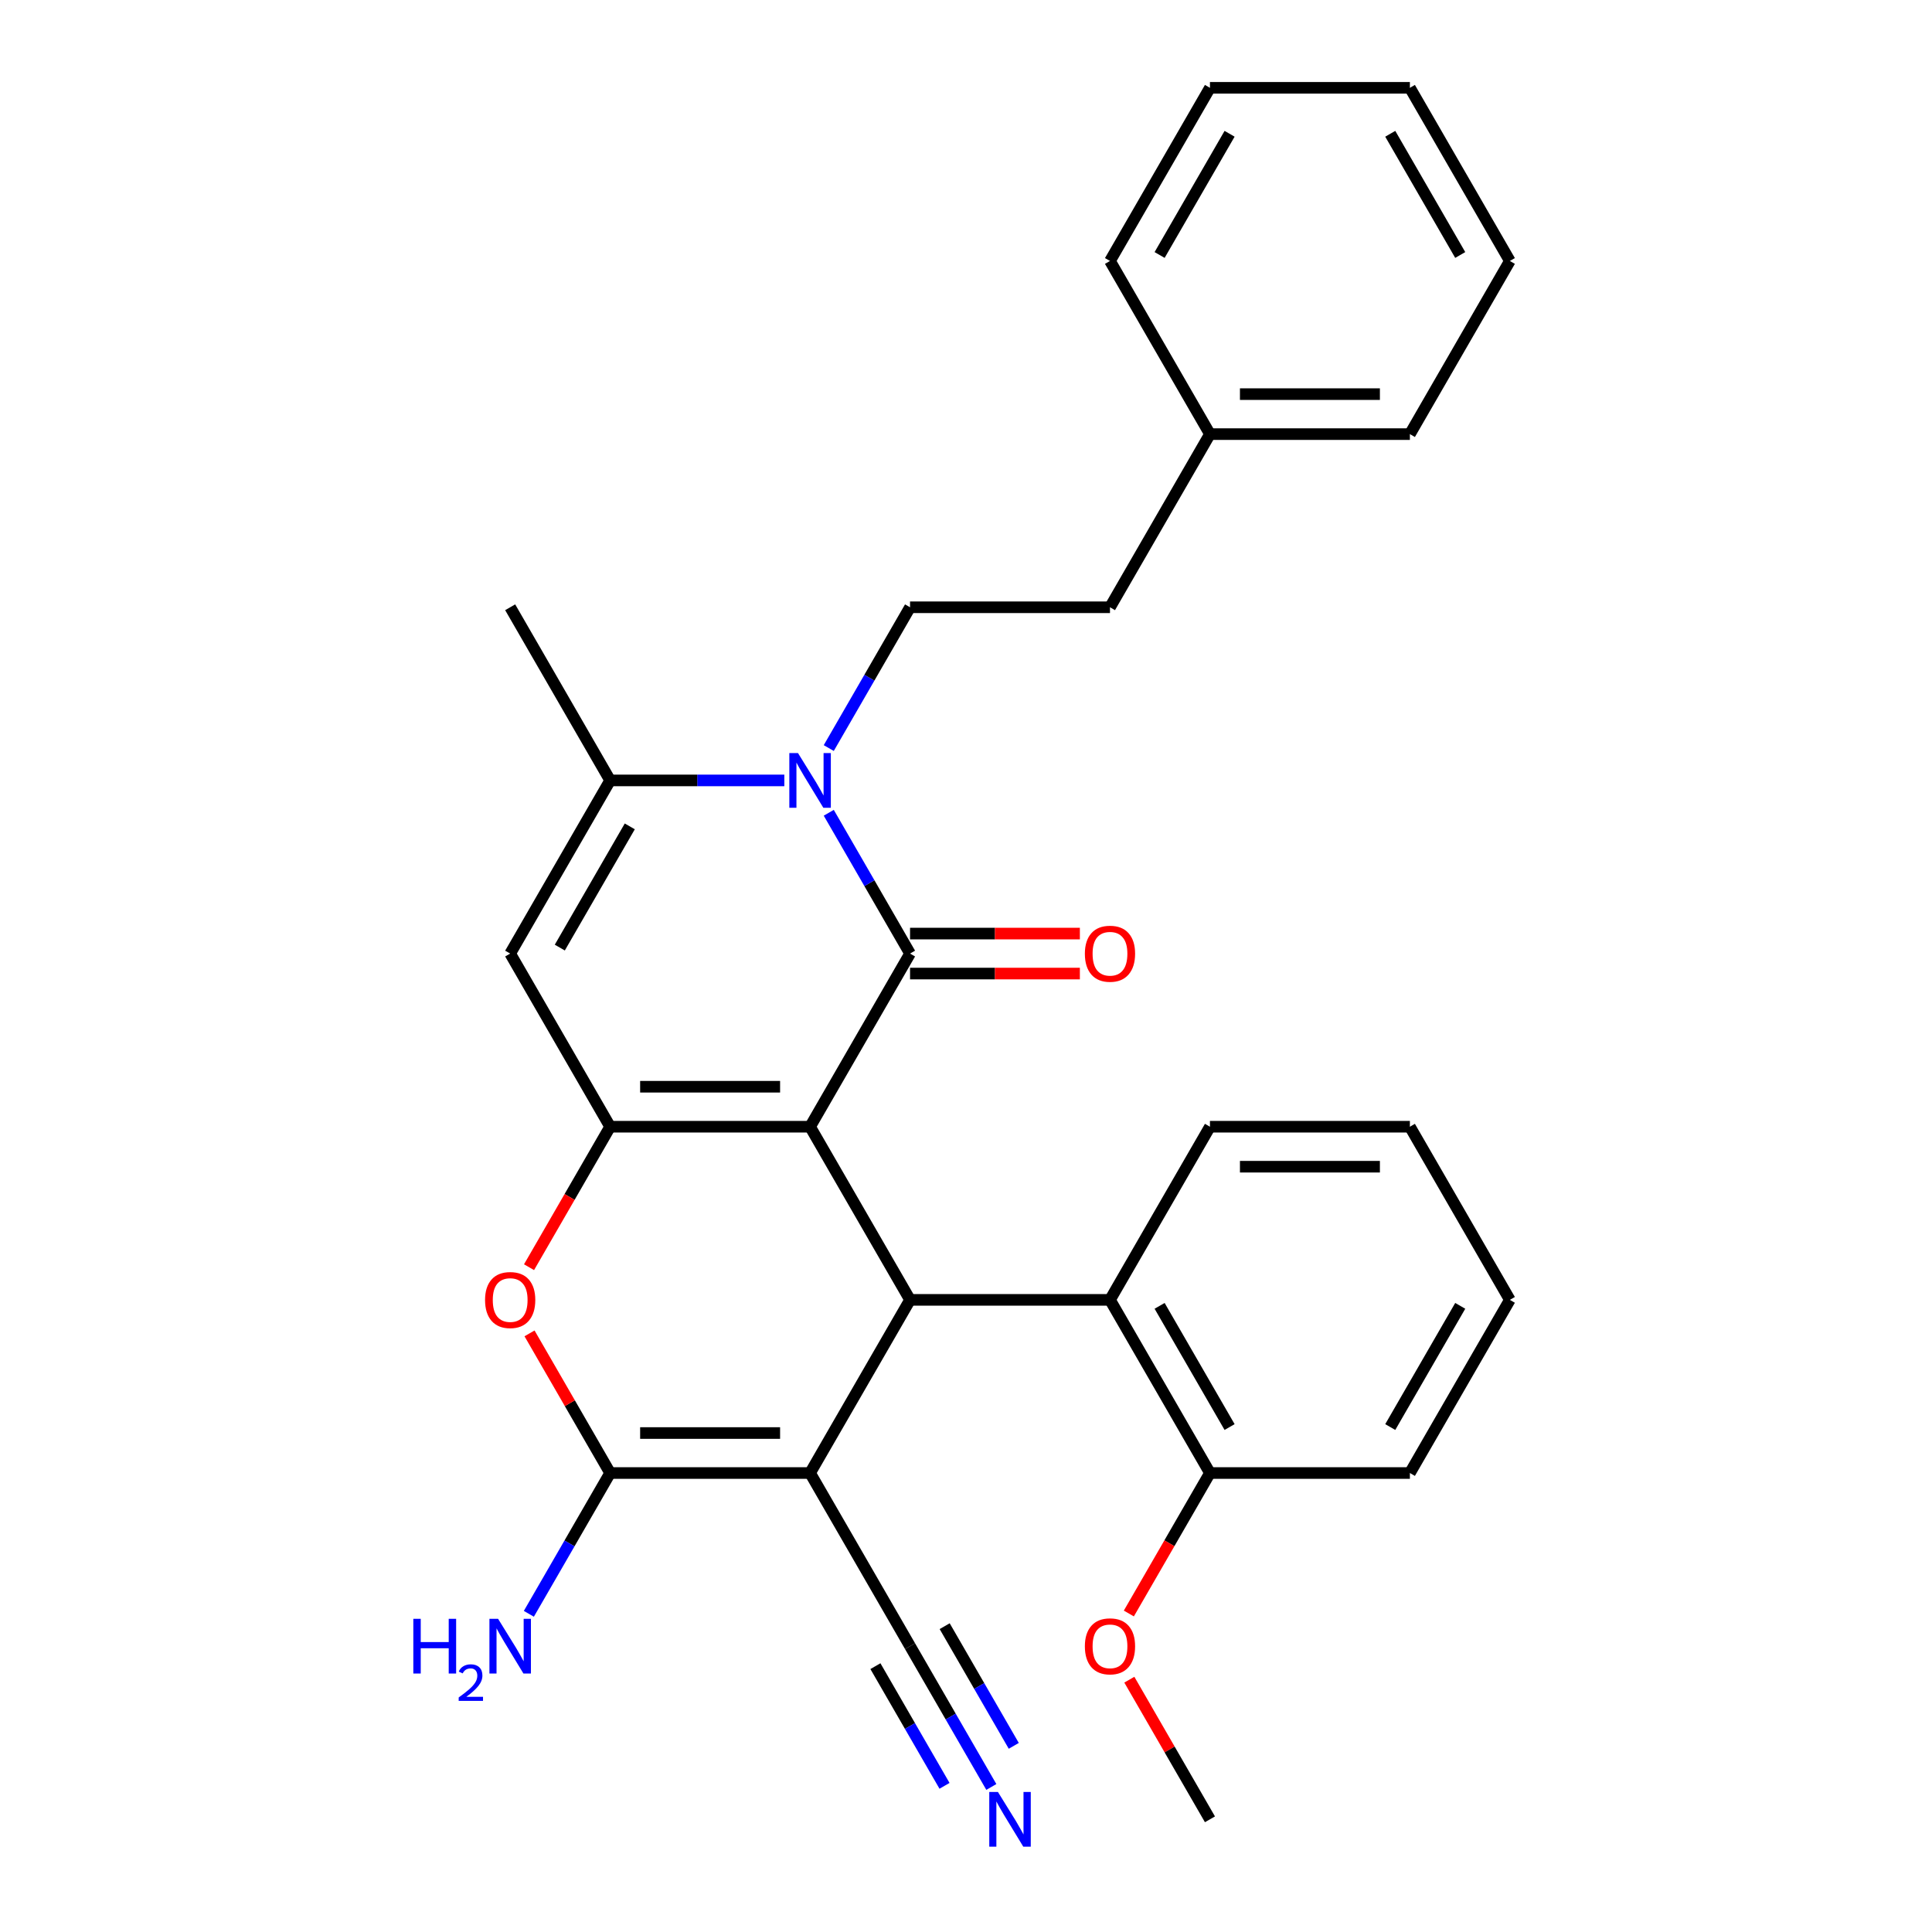<?xml version='1.0' encoding='iso-8859-1'?>
<svg version='1.1' baseProfile='full'
              xmlns='http://www.w3.org/2000/svg'
                      xmlns:rdkit='http://www.rdkit.org/xml'
                      xmlns:xlink='http://www.w3.org/1999/xlink'
                  xml:space='preserve'
width='1000px' height='1000px' viewBox='0 0 1000 1000'>
<!-- END OF HEADER -->
<rect style='opacity:1.0;fill:#FFFFFF;stroke:none' width='1000' height='1000' x='0' y='0'> </rect>
<path class='bond-0' d='M 419.296,583.187 L 471.04,493.565' style='fill:none;fill-rule:evenodd;stroke:#000000;stroke-width:6px;stroke-linecap:butt;stroke-linejoin:miter;stroke-opacity:1' />
<path class='bond-1' d='M 419.296,583.187 L 315.81,583.187' style='fill:none;fill-rule:evenodd;stroke:#000000;stroke-width:6px;stroke-linecap:butt;stroke-linejoin:miter;stroke-opacity:1' />
<path class='bond-1' d='M 403.773,562.49 L 331.333,562.49' style='fill:none;fill-rule:evenodd;stroke:#000000;stroke-width:6px;stroke-linecap:butt;stroke-linejoin:miter;stroke-opacity:1' />
<path class='bond-3' d='M 419.296,583.187 L 471.04,672.809' style='fill:none;fill-rule:evenodd;stroke:#000000;stroke-width:6px;stroke-linecap:butt;stroke-linejoin:miter;stroke-opacity:1' />
<path class='bond-4' d='M 471.04,493.565 L 450.003,457.127' style='fill:none;fill-rule:evenodd;stroke:#000000;stroke-width:6px;stroke-linecap:butt;stroke-linejoin:miter;stroke-opacity:1' />
<path class='bond-4' d='M 450.003,457.127 L 428.965,420.69' style='fill:none;fill-rule:evenodd;stroke:#0000FF;stroke-width:6px;stroke-linecap:butt;stroke-linejoin:miter;stroke-opacity:1' />
<path class='bond-13' d='M 471.04,503.914 L 514.99,503.914' style='fill:none;fill-rule:evenodd;stroke:#000000;stroke-width:6px;stroke-linecap:butt;stroke-linejoin:miter;stroke-opacity:1' />
<path class='bond-13' d='M 514.99,503.914 L 558.939,503.914' style='fill:none;fill-rule:evenodd;stroke:#FF0000;stroke-width:6px;stroke-linecap:butt;stroke-linejoin:miter;stroke-opacity:1' />
<path class='bond-13' d='M 471.04,483.216 L 514.99,483.216' style='fill:none;fill-rule:evenodd;stroke:#000000;stroke-width:6px;stroke-linecap:butt;stroke-linejoin:miter;stroke-opacity:1' />
<path class='bond-13' d='M 514.99,483.216 L 558.939,483.216' style='fill:none;fill-rule:evenodd;stroke:#FF0000;stroke-width:6px;stroke-linecap:butt;stroke-linejoin:miter;stroke-opacity:1' />
<path class='bond-6' d='M 315.81,583.187 L 294.819,619.544' style='fill:none;fill-rule:evenodd;stroke:#000000;stroke-width:6px;stroke-linecap:butt;stroke-linejoin:miter;stroke-opacity:1' />
<path class='bond-6' d='M 294.819,619.544 L 273.828,655.902' style='fill:none;fill-rule:evenodd;stroke:#FF0000;stroke-width:6px;stroke-linecap:butt;stroke-linejoin:miter;stroke-opacity:1' />
<path class='bond-7' d='M 315.81,583.187 L 264.066,493.565' style='fill:none;fill-rule:evenodd;stroke:#000000;stroke-width:6px;stroke-linecap:butt;stroke-linejoin:miter;stroke-opacity:1' />
<path class='bond-2' d='M 419.296,762.431 L 471.04,672.809' style='fill:none;fill-rule:evenodd;stroke:#000000;stroke-width:6px;stroke-linecap:butt;stroke-linejoin:miter;stroke-opacity:1' />
<path class='bond-5' d='M 419.296,762.431 L 315.81,762.431' style='fill:none;fill-rule:evenodd;stroke:#000000;stroke-width:6px;stroke-linecap:butt;stroke-linejoin:miter;stroke-opacity:1' />
<path class='bond-5' d='M 403.773,741.734 L 331.333,741.734' style='fill:none;fill-rule:evenodd;stroke:#000000;stroke-width:6px;stroke-linecap:butt;stroke-linejoin:miter;stroke-opacity:1' />
<path class='bond-10' d='M 419.296,762.431 L 471.04,852.053' style='fill:none;fill-rule:evenodd;stroke:#000000;stroke-width:6px;stroke-linecap:butt;stroke-linejoin:miter;stroke-opacity:1' />
<path class='bond-9' d='M 471.04,672.809 L 574.526,672.809' style='fill:none;fill-rule:evenodd;stroke:#000000;stroke-width:6px;stroke-linecap:butt;stroke-linejoin:miter;stroke-opacity:1' />
<path class='bond-12' d='M 428.965,387.196 L 450.003,350.758' style='fill:none;fill-rule:evenodd;stroke:#0000FF;stroke-width:6px;stroke-linecap:butt;stroke-linejoin:miter;stroke-opacity:1' />
<path class='bond-12' d='M 450.003,350.758 L 471.04,314.321' style='fill:none;fill-rule:evenodd;stroke:#000000;stroke-width:6px;stroke-linecap:butt;stroke-linejoin:miter;stroke-opacity:1' />
<path class='bond-31' d='M 405.969,403.943 L 360.89,403.943' style='fill:none;fill-rule:evenodd;stroke:#0000FF;stroke-width:6px;stroke-linecap:butt;stroke-linejoin:miter;stroke-opacity:1' />
<path class='bond-31' d='M 360.89,403.943 L 315.81,403.943' style='fill:none;fill-rule:evenodd;stroke:#000000;stroke-width:6px;stroke-linecap:butt;stroke-linejoin:miter;stroke-opacity:1' />
<path class='bond-15' d='M 315.81,762.431 L 294.773,798.869' style='fill:none;fill-rule:evenodd;stroke:#000000;stroke-width:6px;stroke-linecap:butt;stroke-linejoin:miter;stroke-opacity:1' />
<path class='bond-15' d='M 294.773,798.869 L 273.735,835.306' style='fill:none;fill-rule:evenodd;stroke:#0000FF;stroke-width:6px;stroke-linecap:butt;stroke-linejoin:miter;stroke-opacity:1' />
<path class='bond-30' d='M 315.81,762.431 L 294.946,726.294' style='fill:none;fill-rule:evenodd;stroke:#000000;stroke-width:6px;stroke-linecap:butt;stroke-linejoin:miter;stroke-opacity:1' />
<path class='bond-30' d='M 294.946,726.294 L 274.082,690.156' style='fill:none;fill-rule:evenodd;stroke:#FF0000;stroke-width:6px;stroke-linecap:butt;stroke-linejoin:miter;stroke-opacity:1' />
<path class='bond-8' d='M 264.066,493.565 L 315.81,403.943' style='fill:none;fill-rule:evenodd;stroke:#000000;stroke-width:6px;stroke-linecap:butt;stroke-linejoin:miter;stroke-opacity:1' />
<path class='bond-8' d='M 289.752,490.47 L 325.973,427.735' style='fill:none;fill-rule:evenodd;stroke:#000000;stroke-width:6px;stroke-linecap:butt;stroke-linejoin:miter;stroke-opacity:1' />
<path class='bond-17' d='M 315.81,403.943 L 264.066,314.321' style='fill:none;fill-rule:evenodd;stroke:#000000;stroke-width:6px;stroke-linecap:butt;stroke-linejoin:miter;stroke-opacity:1' />
<path class='bond-14' d='M 574.526,672.809 L 626.27,762.431' style='fill:none;fill-rule:evenodd;stroke:#000000;stroke-width:6px;stroke-linecap:butt;stroke-linejoin:miter;stroke-opacity:1' />
<path class='bond-14' d='M 600.212,675.904 L 636.433,738.639' style='fill:none;fill-rule:evenodd;stroke:#000000;stroke-width:6px;stroke-linecap:butt;stroke-linejoin:miter;stroke-opacity:1' />
<path class='bond-20' d='M 574.526,672.809 L 626.27,583.187' style='fill:none;fill-rule:evenodd;stroke:#000000;stroke-width:6px;stroke-linecap:butt;stroke-linejoin:miter;stroke-opacity:1' />
<path class='bond-11' d='M 471.04,852.053 L 492.077,888.491' style='fill:none;fill-rule:evenodd;stroke:#000000;stroke-width:6px;stroke-linecap:butt;stroke-linejoin:miter;stroke-opacity:1' />
<path class='bond-11' d='M 492.077,888.491 L 513.114,924.928' style='fill:none;fill-rule:evenodd;stroke:#0000FF;stroke-width:6px;stroke-linecap:butt;stroke-linejoin:miter;stroke-opacity:1' />
<path class='bond-11' d='M 453.115,862.402 L 470.997,893.374' style='fill:none;fill-rule:evenodd;stroke:#000000;stroke-width:6px;stroke-linecap:butt;stroke-linejoin:miter;stroke-opacity:1' />
<path class='bond-11' d='M 470.997,893.374 L 488.879,924.346' style='fill:none;fill-rule:evenodd;stroke:#0000FF;stroke-width:6px;stroke-linecap:butt;stroke-linejoin:miter;stroke-opacity:1' />
<path class='bond-11' d='M 488.964,841.705 L 506.846,872.676' style='fill:none;fill-rule:evenodd;stroke:#000000;stroke-width:6px;stroke-linecap:butt;stroke-linejoin:miter;stroke-opacity:1' />
<path class='bond-11' d='M 506.846,872.676 L 524.727,903.648' style='fill:none;fill-rule:evenodd;stroke:#0000FF;stroke-width:6px;stroke-linecap:butt;stroke-linejoin:miter;stroke-opacity:1' />
<path class='bond-16' d='M 471.04,314.321 L 574.526,314.321' style='fill:none;fill-rule:evenodd;stroke:#000000;stroke-width:6px;stroke-linecap:butt;stroke-linejoin:miter;stroke-opacity:1' />
<path class='bond-18' d='M 626.27,762.431 L 605.279,798.789' style='fill:none;fill-rule:evenodd;stroke:#000000;stroke-width:6px;stroke-linecap:butt;stroke-linejoin:miter;stroke-opacity:1' />
<path class='bond-18' d='M 605.279,798.789 L 584.288,835.146' style='fill:none;fill-rule:evenodd;stroke:#FF0000;stroke-width:6px;stroke-linecap:butt;stroke-linejoin:miter;stroke-opacity:1' />
<path class='bond-21' d='M 626.27,762.431 L 729.756,762.431' style='fill:none;fill-rule:evenodd;stroke:#000000;stroke-width:6px;stroke-linecap:butt;stroke-linejoin:miter;stroke-opacity:1' />
<path class='bond-19' d='M 574.526,314.321 L 626.27,224.699' style='fill:none;fill-rule:evenodd;stroke:#000000;stroke-width:6px;stroke-linecap:butt;stroke-linejoin:miter;stroke-opacity:1' />
<path class='bond-22' d='M 584.542,869.4 L 605.406,905.538' style='fill:none;fill-rule:evenodd;stroke:#FF0000;stroke-width:6px;stroke-linecap:butt;stroke-linejoin:miter;stroke-opacity:1' />
<path class='bond-22' d='M 605.406,905.538 L 626.27,941.675' style='fill:none;fill-rule:evenodd;stroke:#000000;stroke-width:6px;stroke-linecap:butt;stroke-linejoin:miter;stroke-opacity:1' />
<path class='bond-23' d='M 626.27,224.699 L 729.756,224.699' style='fill:none;fill-rule:evenodd;stroke:#000000;stroke-width:6px;stroke-linecap:butt;stroke-linejoin:miter;stroke-opacity:1' />
<path class='bond-23' d='M 641.793,204.001 L 714.233,204.001' style='fill:none;fill-rule:evenodd;stroke:#000000;stroke-width:6px;stroke-linecap:butt;stroke-linejoin:miter;stroke-opacity:1' />
<path class='bond-24' d='M 626.27,224.699 L 574.526,135.077' style='fill:none;fill-rule:evenodd;stroke:#000000;stroke-width:6px;stroke-linecap:butt;stroke-linejoin:miter;stroke-opacity:1' />
<path class='bond-25' d='M 626.27,583.187 L 729.756,583.187' style='fill:none;fill-rule:evenodd;stroke:#000000;stroke-width:6px;stroke-linecap:butt;stroke-linejoin:miter;stroke-opacity:1' />
<path class='bond-25' d='M 641.793,603.884 L 714.233,603.884' style='fill:none;fill-rule:evenodd;stroke:#000000;stroke-width:6px;stroke-linecap:butt;stroke-linejoin:miter;stroke-opacity:1' />
<path class='bond-32' d='M 729.756,762.431 L 781.5,672.809' style='fill:none;fill-rule:evenodd;stroke:#000000;stroke-width:6px;stroke-linecap:butt;stroke-linejoin:miter;stroke-opacity:1' />
<path class='bond-32' d='M 719.594,738.639 L 755.814,675.904' style='fill:none;fill-rule:evenodd;stroke:#000000;stroke-width:6px;stroke-linecap:butt;stroke-linejoin:miter;stroke-opacity:1' />
<path class='bond-28' d='M 729.756,224.699 L 781.5,135.077' style='fill:none;fill-rule:evenodd;stroke:#000000;stroke-width:6px;stroke-linecap:butt;stroke-linejoin:miter;stroke-opacity:1' />
<path class='bond-27' d='M 574.526,135.077 L 626.27,45.455' style='fill:none;fill-rule:evenodd;stroke:#000000;stroke-width:6px;stroke-linecap:butt;stroke-linejoin:miter;stroke-opacity:1' />
<path class='bond-27' d='M 600.212,131.982 L 636.433,69.246' style='fill:none;fill-rule:evenodd;stroke:#000000;stroke-width:6px;stroke-linecap:butt;stroke-linejoin:miter;stroke-opacity:1' />
<path class='bond-26' d='M 729.756,583.187 L 781.5,672.809' style='fill:none;fill-rule:evenodd;stroke:#000000;stroke-width:6px;stroke-linecap:butt;stroke-linejoin:miter;stroke-opacity:1' />
<path class='bond-29' d='M 626.27,45.455 L 729.756,45.455' style='fill:none;fill-rule:evenodd;stroke:#000000;stroke-width:6px;stroke-linecap:butt;stroke-linejoin:miter;stroke-opacity:1' />
<path class='bond-33' d='M 781.5,135.077 L 729.756,45.455' style='fill:none;fill-rule:evenodd;stroke:#000000;stroke-width:6px;stroke-linecap:butt;stroke-linejoin:miter;stroke-opacity:1' />
<path class='bond-33' d='M 755.814,131.982 L 719.594,69.246' style='fill:none;fill-rule:evenodd;stroke:#000000;stroke-width:6px;stroke-linecap:butt;stroke-linejoin:miter;stroke-opacity:1' />
<path  class='atom-5' d='M 413.036 389.783
L 422.316 404.783
Q 423.236 406.263, 424.716 408.943
Q 426.196 411.623, 426.276 411.783
L 426.276 389.783
L 430.036 389.783
L 430.036 418.103
L 426.156 418.103
L 416.196 401.703
Q 415.036 399.783, 413.796 397.583
Q 412.596 395.383, 412.236 394.703
L 412.236 418.103
L 408.556 418.103
L 408.556 389.783
L 413.036 389.783
' fill='#0000FF'/>
<path  class='atom-7' d='M 251.066 672.889
Q 251.066 666.089, 254.426 662.289
Q 257.786 658.489, 264.066 658.489
Q 270.346 658.489, 273.706 662.289
Q 277.066 666.089, 277.066 672.889
Q 277.066 679.769, 273.666 683.689
Q 270.266 687.569, 264.066 687.569
Q 257.826 687.569, 254.426 683.689
Q 251.066 679.809, 251.066 672.889
M 264.066 684.369
Q 268.386 684.369, 270.706 681.489
Q 273.066 678.569, 273.066 672.889
Q 273.066 667.329, 270.706 664.529
Q 268.386 661.689, 264.066 661.689
Q 259.746 661.689, 257.386 664.489
Q 255.066 667.289, 255.066 672.889
Q 255.066 678.609, 257.386 681.489
Q 259.746 684.369, 264.066 684.369
' fill='#FF0000'/>
<path  class='atom-12' d='M 516.523 927.515
L 525.803 942.515
Q 526.723 943.995, 528.203 946.675
Q 529.683 949.355, 529.763 949.515
L 529.763 927.515
L 533.523 927.515
L 533.523 955.835
L 529.643 955.835
L 519.683 939.435
Q 518.523 937.515, 517.283 935.315
Q 516.083 933.115, 515.723 932.435
L 515.723 955.835
L 512.043 955.835
L 512.043 927.515
L 516.523 927.515
' fill='#0000FF'/>
<path  class='atom-14' d='M 561.526 493.645
Q 561.526 486.845, 564.886 483.045
Q 568.246 479.245, 574.526 479.245
Q 580.806 479.245, 584.166 483.045
Q 587.526 486.845, 587.526 493.645
Q 587.526 500.525, 584.126 504.445
Q 580.726 508.325, 574.526 508.325
Q 568.286 508.325, 564.886 504.445
Q 561.526 500.565, 561.526 493.645
M 574.526 505.125
Q 578.846 505.125, 581.166 502.245
Q 583.526 499.325, 583.526 493.645
Q 583.526 488.085, 581.166 485.285
Q 578.846 482.445, 574.526 482.445
Q 570.206 482.445, 567.846 485.245
Q 565.526 488.045, 565.526 493.645
Q 565.526 499.365, 567.846 502.245
Q 570.206 505.125, 574.526 505.125
' fill='#FF0000'/>
<path  class='atom-16' d='M 213.934 837.893
L 217.774 837.893
L 217.774 849.933
L 232.254 849.933
L 232.254 837.893
L 236.094 837.893
L 236.094 866.213
L 232.254 866.213
L 232.254 853.133
L 217.774 853.133
L 217.774 866.213
L 213.934 866.213
L 213.934 837.893
' fill='#0000FF'/>
<path  class='atom-16' d='M 237.466 865.22
Q 238.153 863.451, 239.79 862.474
Q 241.426 861.471, 243.697 861.471
Q 246.522 861.471, 248.106 863.002
Q 249.69 864.533, 249.69 867.252
Q 249.69 870.024, 247.63 872.612
Q 245.598 875.199, 241.374 878.261
L 250.006 878.261
L 250.006 880.373
L 237.414 880.373
L 237.414 878.604
Q 240.898 876.123, 242.958 874.275
Q 245.043 872.427, 246.046 870.764
Q 247.05 869.1, 247.05 867.384
Q 247.05 865.589, 246.152 864.586
Q 245.254 863.583, 243.697 863.583
Q 242.192 863.583, 241.189 864.19
Q 240.186 864.797, 239.473 866.144
L 237.466 865.22
' fill='#0000FF'/>
<path  class='atom-16' d='M 257.806 837.893
L 267.086 852.893
Q 268.006 854.373, 269.486 857.053
Q 270.966 859.733, 271.046 859.893
L 271.046 837.893
L 274.806 837.893
L 274.806 866.213
L 270.926 866.213
L 260.966 849.813
Q 259.806 847.893, 258.566 845.693
Q 257.366 843.493, 257.006 842.813
L 257.006 866.213
L 253.326 866.213
L 253.326 837.893
L 257.806 837.893
' fill='#0000FF'/>
<path  class='atom-19' d='M 561.526 852.133
Q 561.526 845.333, 564.886 841.533
Q 568.246 837.733, 574.526 837.733
Q 580.806 837.733, 584.166 841.533
Q 587.526 845.333, 587.526 852.133
Q 587.526 859.013, 584.126 862.933
Q 580.726 866.813, 574.526 866.813
Q 568.286 866.813, 564.886 862.933
Q 561.526 859.053, 561.526 852.133
M 574.526 863.613
Q 578.846 863.613, 581.166 860.733
Q 583.526 857.813, 583.526 852.133
Q 583.526 846.573, 581.166 843.773
Q 578.846 840.933, 574.526 840.933
Q 570.206 840.933, 567.846 843.733
Q 565.526 846.533, 565.526 852.133
Q 565.526 857.853, 567.846 860.733
Q 570.206 863.613, 574.526 863.613
' fill='#FF0000'/>
</svg>
